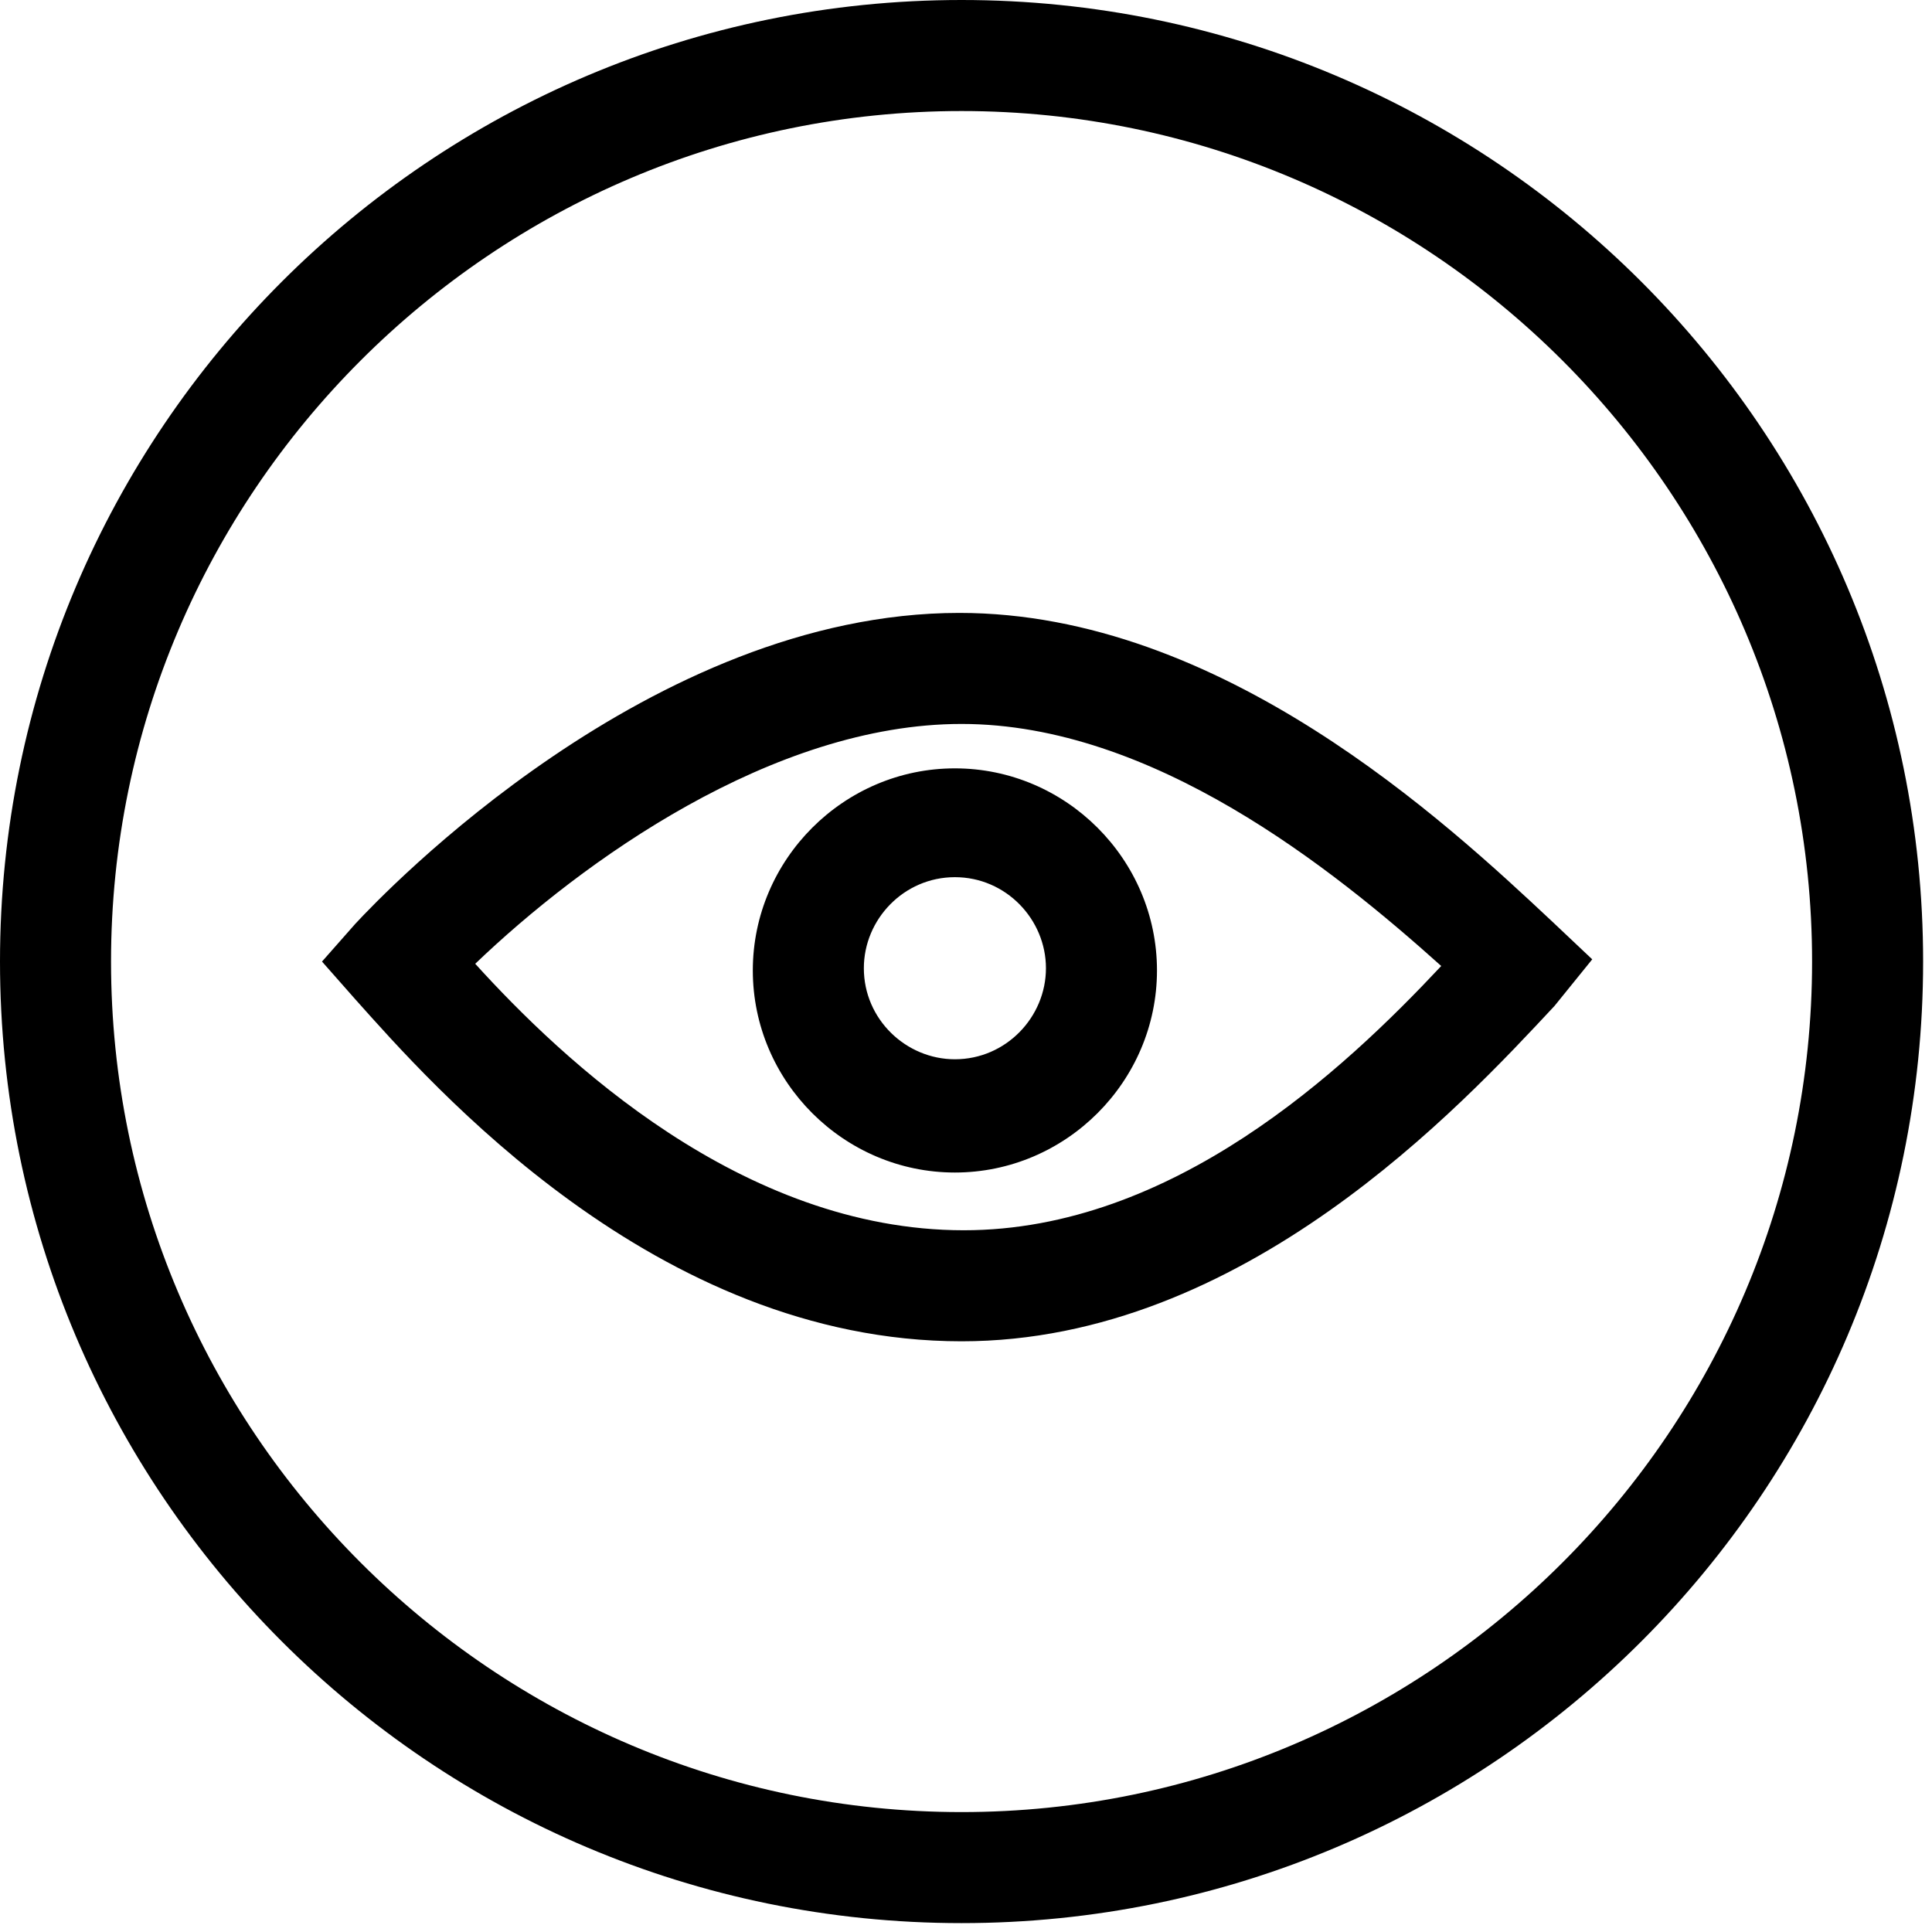 <svg version="1.1" id="Layer_1" xmlns="http://www.w3.org/2000/svg" xmlns:xlink="http://www.w3.org/1999/xlink" x="0px" y="0px"
	 viewBox="0 0 87 87" style="enable-background:new 0 0 87 87;" xml:space="preserve">
<path fill="currentColor" d="M43.3,86.6C19.4,86.6,0,67.2,0,43.3S19.4,0,43.3,0s43.3,19.4,43.3,43.3S67.2,86.6,43.3,86.6z M43.3,5
	C22.2,5,5,22.2,5,43.3c0,21.1,17.2,38.3,38.3,38.3c21.1,0,38.3-17.2,38.3-38.3C81.6,22.2,64.4,5,43.3,5z M43,52.8
	c-5,0-9.1-4.1-9.1-9.1c0-5,4.1-9.1,9.1-9.1c5,0,9.1,4.1,9.1,9.1C52.1,48.7,48,52.8,43,52.8z M43,39.5c-2.3,0-4.1,1.9-4.1,4.1
	c0,2.3,1.9,4.1,4.1,4.1c2.3,0,4.1-1.9,4.1-4.1C47.1,41.4,45.3,39.5,43,39.5z M43.3,60.4c-13.8,0-23.9-11.6-27.3-15.4l-1.5-1.7
	l1.5-1.7c1.3-1.4,13.3-14,27.2-14c11.8,0,21.9,9.4,26.7,13.9l1.8,1.7L70,45.3C65.8,49.8,56,60.4,43.3,60.4z M21.4,43.4
	c3.9,4.3,12,12,22,12c9.4,0,17.1-7.2,21.5-11.9C60,39.1,51.9,32.6,43.3,32.6C34.8,32.6,26.2,38.8,21.4,43.4z"/>
</svg>
